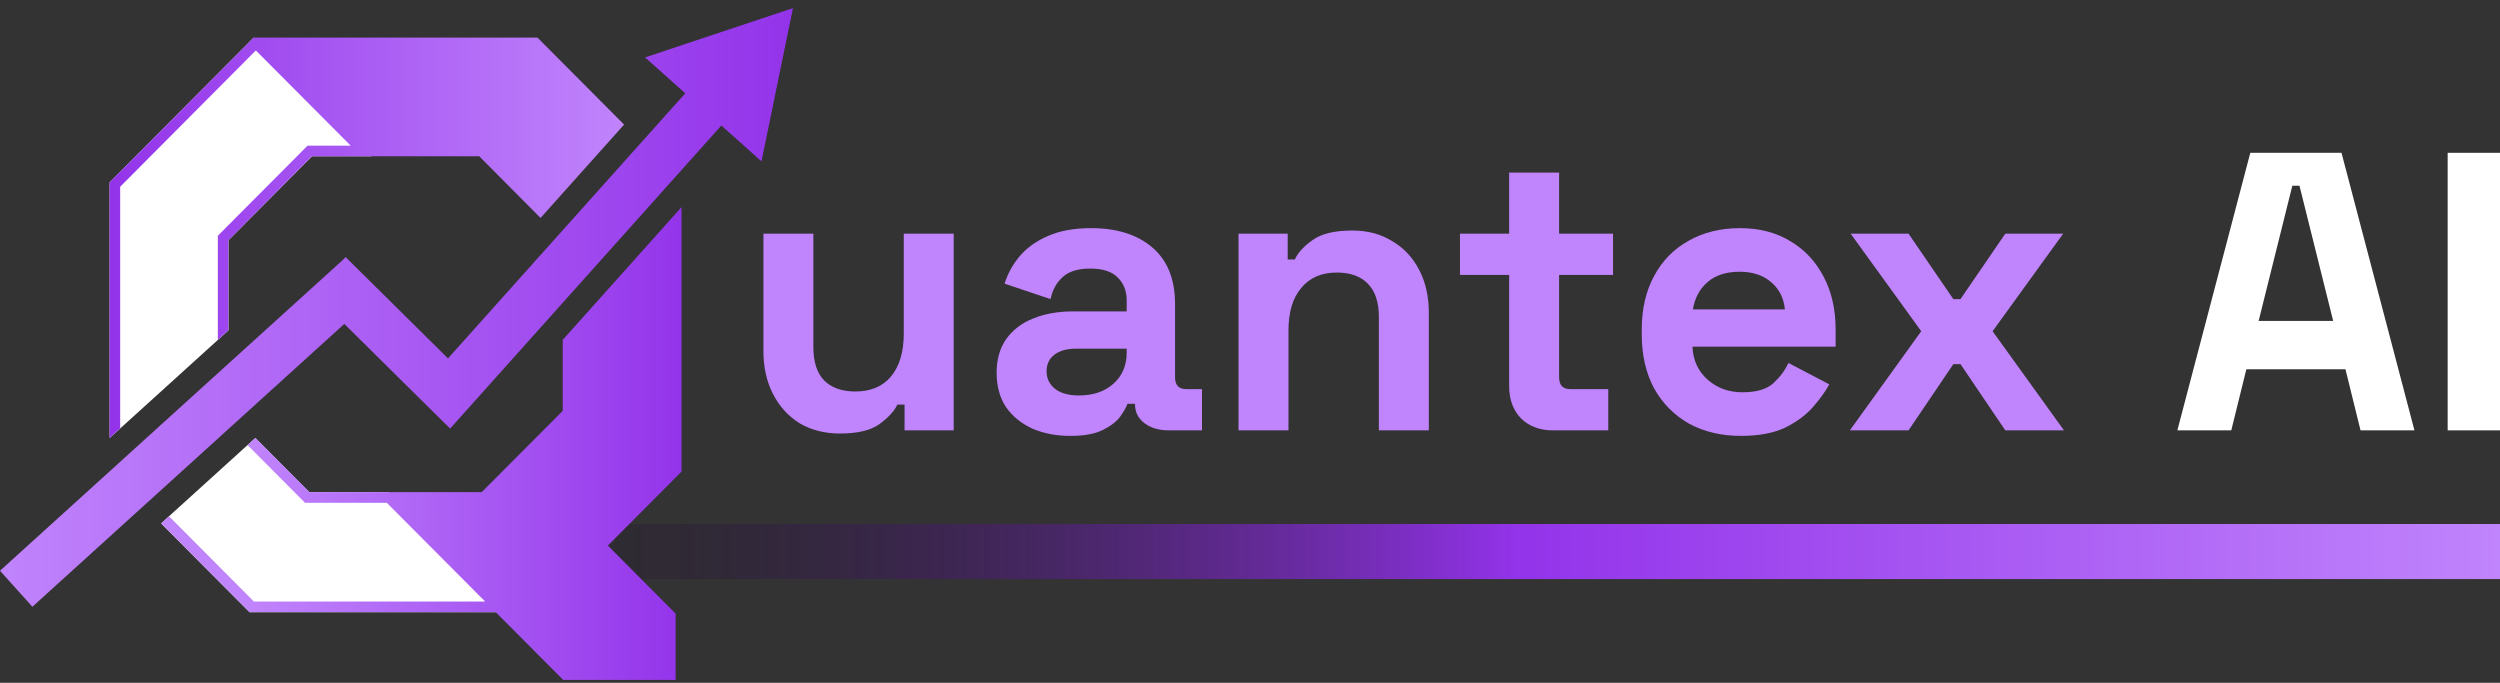 <svg width="227" height="62" viewBox="0 0 227 62" fill="none" xmlns="http://www.w3.org/2000/svg">
<rect x="0" y="0" width="227" height="62" fill="#333333" stroke="none"/>
<g clip-path="url(#clip0_71_245)">
<path d="M76.266 39.363C74.874 39.363 73.65 39.051 72.594 38.427C71.562 37.779 70.758 36.891 70.182 35.763C69.606 34.635 69.318 33.339 69.318 31.875V21.219H73.854V31.515C73.854 32.859 74.178 33.867 74.826 34.539C75.498 35.211 76.446 35.547 77.67 35.547C79.062 35.547 80.142 35.091 80.91 34.179C81.678 33.243 82.062 31.947 82.062 30.291V21.219H86.598V39.075H82.134V36.735H81.486C81.198 37.335 80.658 37.923 79.866 38.499C79.074 39.075 77.874 39.363 76.266 39.363Z" fill="#C084FC"/>
<path d="M97.19 39.579C95.918 39.579 94.778 39.363 93.77 38.931C92.762 38.475 91.958 37.827 91.358 36.987C90.782 36.123 90.494 35.079 90.494 33.855C90.494 32.631 90.782 31.611 91.358 30.795C91.958 29.955 92.774 29.331 93.806 28.923C94.862 28.491 96.062 28.275 97.406 28.275H102.302V27.267C102.302 26.427 102.038 25.743 101.51 25.215C100.982 24.663 100.142 24.387 98.99 24.387C97.862 24.387 97.022 24.651 96.47 25.179C95.918 25.683 95.558 26.343 95.39 27.159L91.214 25.755C91.502 24.843 91.958 24.015 92.582 23.271C93.23 22.503 94.082 21.891 95.138 21.435C96.218 20.955 97.526 20.715 99.062 20.715C101.414 20.715 103.274 21.303 104.642 22.479C106.01 23.655 106.694 25.359 106.694 27.591V34.251C106.694 34.971 107.03 35.331 107.702 35.331H109.142V39.075H106.118C105.23 39.075 104.498 38.859 103.922 38.427C103.346 37.995 103.058 37.419 103.058 36.699V36.663H102.374C102.278 36.951 102.062 37.335 101.726 37.815C101.39 38.271 100.862 38.679 100.142 39.039C99.422 39.399 98.438 39.579 97.19 39.579ZM97.982 35.907C99.254 35.907 100.286 35.559 101.078 34.863C101.894 34.143 102.302 33.195 102.302 32.019V31.659H97.73C96.89 31.659 96.23 31.839 95.75 32.199C95.27 32.559 95.03 33.063 95.03 33.711C95.03 34.359 95.282 34.887 95.786 35.295C96.29 35.703 97.022 35.907 97.982 35.907Z" fill="#C084FC"/>
<path d="M112.458 39.075V21.219H116.922V23.559H117.57C117.858 22.935 118.398 22.347 119.19 21.795C119.982 21.219 121.182 20.931 122.79 20.931C124.182 20.931 125.394 21.255 126.426 21.903C127.482 22.527 128.298 23.403 128.874 24.531C129.45 25.635 129.738 26.931 129.738 28.419V39.075H125.202V28.779C125.202 27.435 124.866 26.427 124.194 25.755C123.546 25.083 122.61 24.747 121.386 24.747C119.994 24.747 118.914 25.215 118.146 26.151C117.378 27.063 116.994 28.347 116.994 30.003V39.075H112.458Z" fill="#C084FC"/>
<path d="M140.99 39.075C139.814 39.075 138.854 38.715 138.11 37.995C137.39 37.251 137.03 36.267 137.03 35.043V24.963H132.566V21.219H137.03V15.675H141.566V21.219H146.462V24.963H141.566V34.251C141.566 34.971 141.902 35.331 142.574 35.331H146.03V39.075H140.99Z" fill="#C084FC"/>
<path d="M158.071 39.579C156.295 39.579 154.723 39.207 153.355 38.463C152.011 37.695 150.955 36.627 150.187 35.259C149.443 33.867 149.071 32.235 149.071 30.363V29.931C149.071 28.059 149.443 26.439 150.187 25.071C150.931 23.679 151.975 22.611 153.319 21.867C154.663 21.099 156.223 20.715 157.999 20.715C159.751 20.715 161.275 21.111 162.571 21.903C163.867 22.671 164.875 23.751 165.595 25.143C166.315 26.511 166.675 28.107 166.675 29.931V31.479H153.679C153.727 32.703 154.183 33.699 155.047 34.467C155.911 35.235 156.967 35.619 158.215 35.619C159.487 35.619 160.423 35.343 161.023 34.791C161.623 34.239 162.079 33.627 162.391 32.955L166.099 34.899C165.763 35.523 165.271 36.207 164.623 36.951C163.999 37.671 163.159 38.295 162.103 38.823C161.047 39.327 159.703 39.579 158.071 39.579ZM153.715 28.095H162.067C161.971 27.063 161.551 26.235 160.807 25.611C160.087 24.987 159.139 24.675 157.963 24.675C156.739 24.675 155.767 24.987 155.047 25.611C154.327 26.235 153.883 27.063 153.715 28.095Z" fill="#C084FC"/>
<path d="M167.968 39.075L174.448 30.075L168.04 21.219H173.296L177.364 27.159H178.012L182.08 21.219H187.336L180.928 30.075L187.408 39.075H182.08L178.012 33.063H177.364L173.296 39.075H167.968Z" fill="#C084FC"/>
<path d="M197.704 39.075L204.328 13.875H212.608L219.232 39.075H214.336L212.968 33.531H203.968L202.6 39.075H197.704ZM205.084 29.139H211.852L208.792 16.863H208.144L205.084 29.139Z" fill="white"/>
<path d="M222.248 39.075V13.875H227V39.075H222.248Z" fill="white"/>
<path d="M227 47.579H37V52.579H227V47.579Z" fill="url(#paint0_linear_71_245)"/>
<path d="M22.751 55.361L14.956 47.532L23.181 40.073L28.001 44.909H35.202L45.493 55.361H22.751Z" fill="white"/>
<path d="M23.177 40.381L27.784 45.002L27.912 45.132H35.113L44.966 55.138H22.849L15.284 47.541L15.652 47.206L22.782 40.742L23.186 40.381M23.19 39.765L15.346 46.876L14.632 47.527L22.658 55.588H46.021L35.291 44.69H28.09L23.186 39.77L23.19 39.765Z" fill="white"/>
<path d="M10.172 16.652L23.035 3.733L33.198 13.967H28.232L20.516 21.72V29.893L10.172 39.265V16.652Z" fill="white"/>
<path d="M23.035 4.05L32.666 13.748H28.139L20.299 21.627V29.79L19.483 30.526L10.393 38.766V16.742L23.035 4.05ZM23.035 3.417L9.954 16.559V39.77L10.917 38.9L19.785 30.861L20.747 29.991V21.809L28.329 14.19H33.743L23.035 3.417Z" fill="white"/>
<path d="M62.223 8.471L58.467 12.669L40.678 32.543L31.384 23.344L31.114 23.616L11.231 41.639L11.072 41.786L0 51.823L2.94 55.093L20.654 39.033L21.842 37.954L31.264 29.411L37.743 35.826L40.873 38.913L61.571 15.787L65.5 11.397L69.144 14.654L72 0.74L58.574 5.214L62.223 8.471Z" fill="url(#paint1_linear_71_245)"/>
<path d="M10.912 16.956L23.23 4.581L31.841 13.226H27.926L19.78 21.408V30.861L20.738 29.991V21.814L28.32 14.19H43.516L49.08 19.789L56.667 11.313L48.806 3.417H23.035L9.95 16.559V39.77L10.912 38.895V16.956Z" fill="url(#paint2_linear_71_245)"/>
<path d="M51.098 37.303L43.742 44.685H28.094L23.19 39.765L22.476 40.412L27.695 45.654H35.122L44.052 54.62H23.057L15.346 46.876L14.632 47.523L22.658 55.584H45.01L51.142 61.74H61.349V55.718L55.195 49.539L61.886 42.821V18.803L51.098 30.856V37.303Z" fill="url(#paint3_linear_71_245)"/>
</g>
<defs>
<linearGradient id="paint0_linear_71_245" x1="37" y1="50.079" x2="227" y2="50.079" gradientUnits="userSpaceOnUse">
<stop stop-opacity="0"/>
<stop offset="0.53" stop-color="#9333EA"/>
<stop offset="1" stop-color="#C084FC"/>
</linearGradient>
<linearGradient id="paint1_linear_71_245" x1="-0.168" y1="27.919" x2="72.488" y2="27.919" gradientUnits="userSpaceOnUse">
<stop stop-color="#C084FC"/>
<stop offset="1" stop-color="#9333EA"/>
</linearGradient>
<linearGradient id="paint2_linear_71_245" x1="9.631" y1="21.595" x2="56.587" y2="21.595" gradientUnits="userSpaceOnUse">
<stop stop-color="#9333EA"/>
<stop offset="1" stop-color="#C084FC"/>
</linearGradient>
<linearGradient id="paint3_linear_71_245" x1="22.889" y1="40.273" x2="62.206" y2="40.273" gradientUnits="userSpaceOnUse">
<stop stop-color="#C084FC"/>
<stop offset="1" stop-color="#9333EA"/>
</linearGradient>
<clipPath id="clip0_71_245">
<rect width="227" height="61" fill="white" transform="translate(0 0.74)"/>
</clipPath>
</defs>
</svg>
